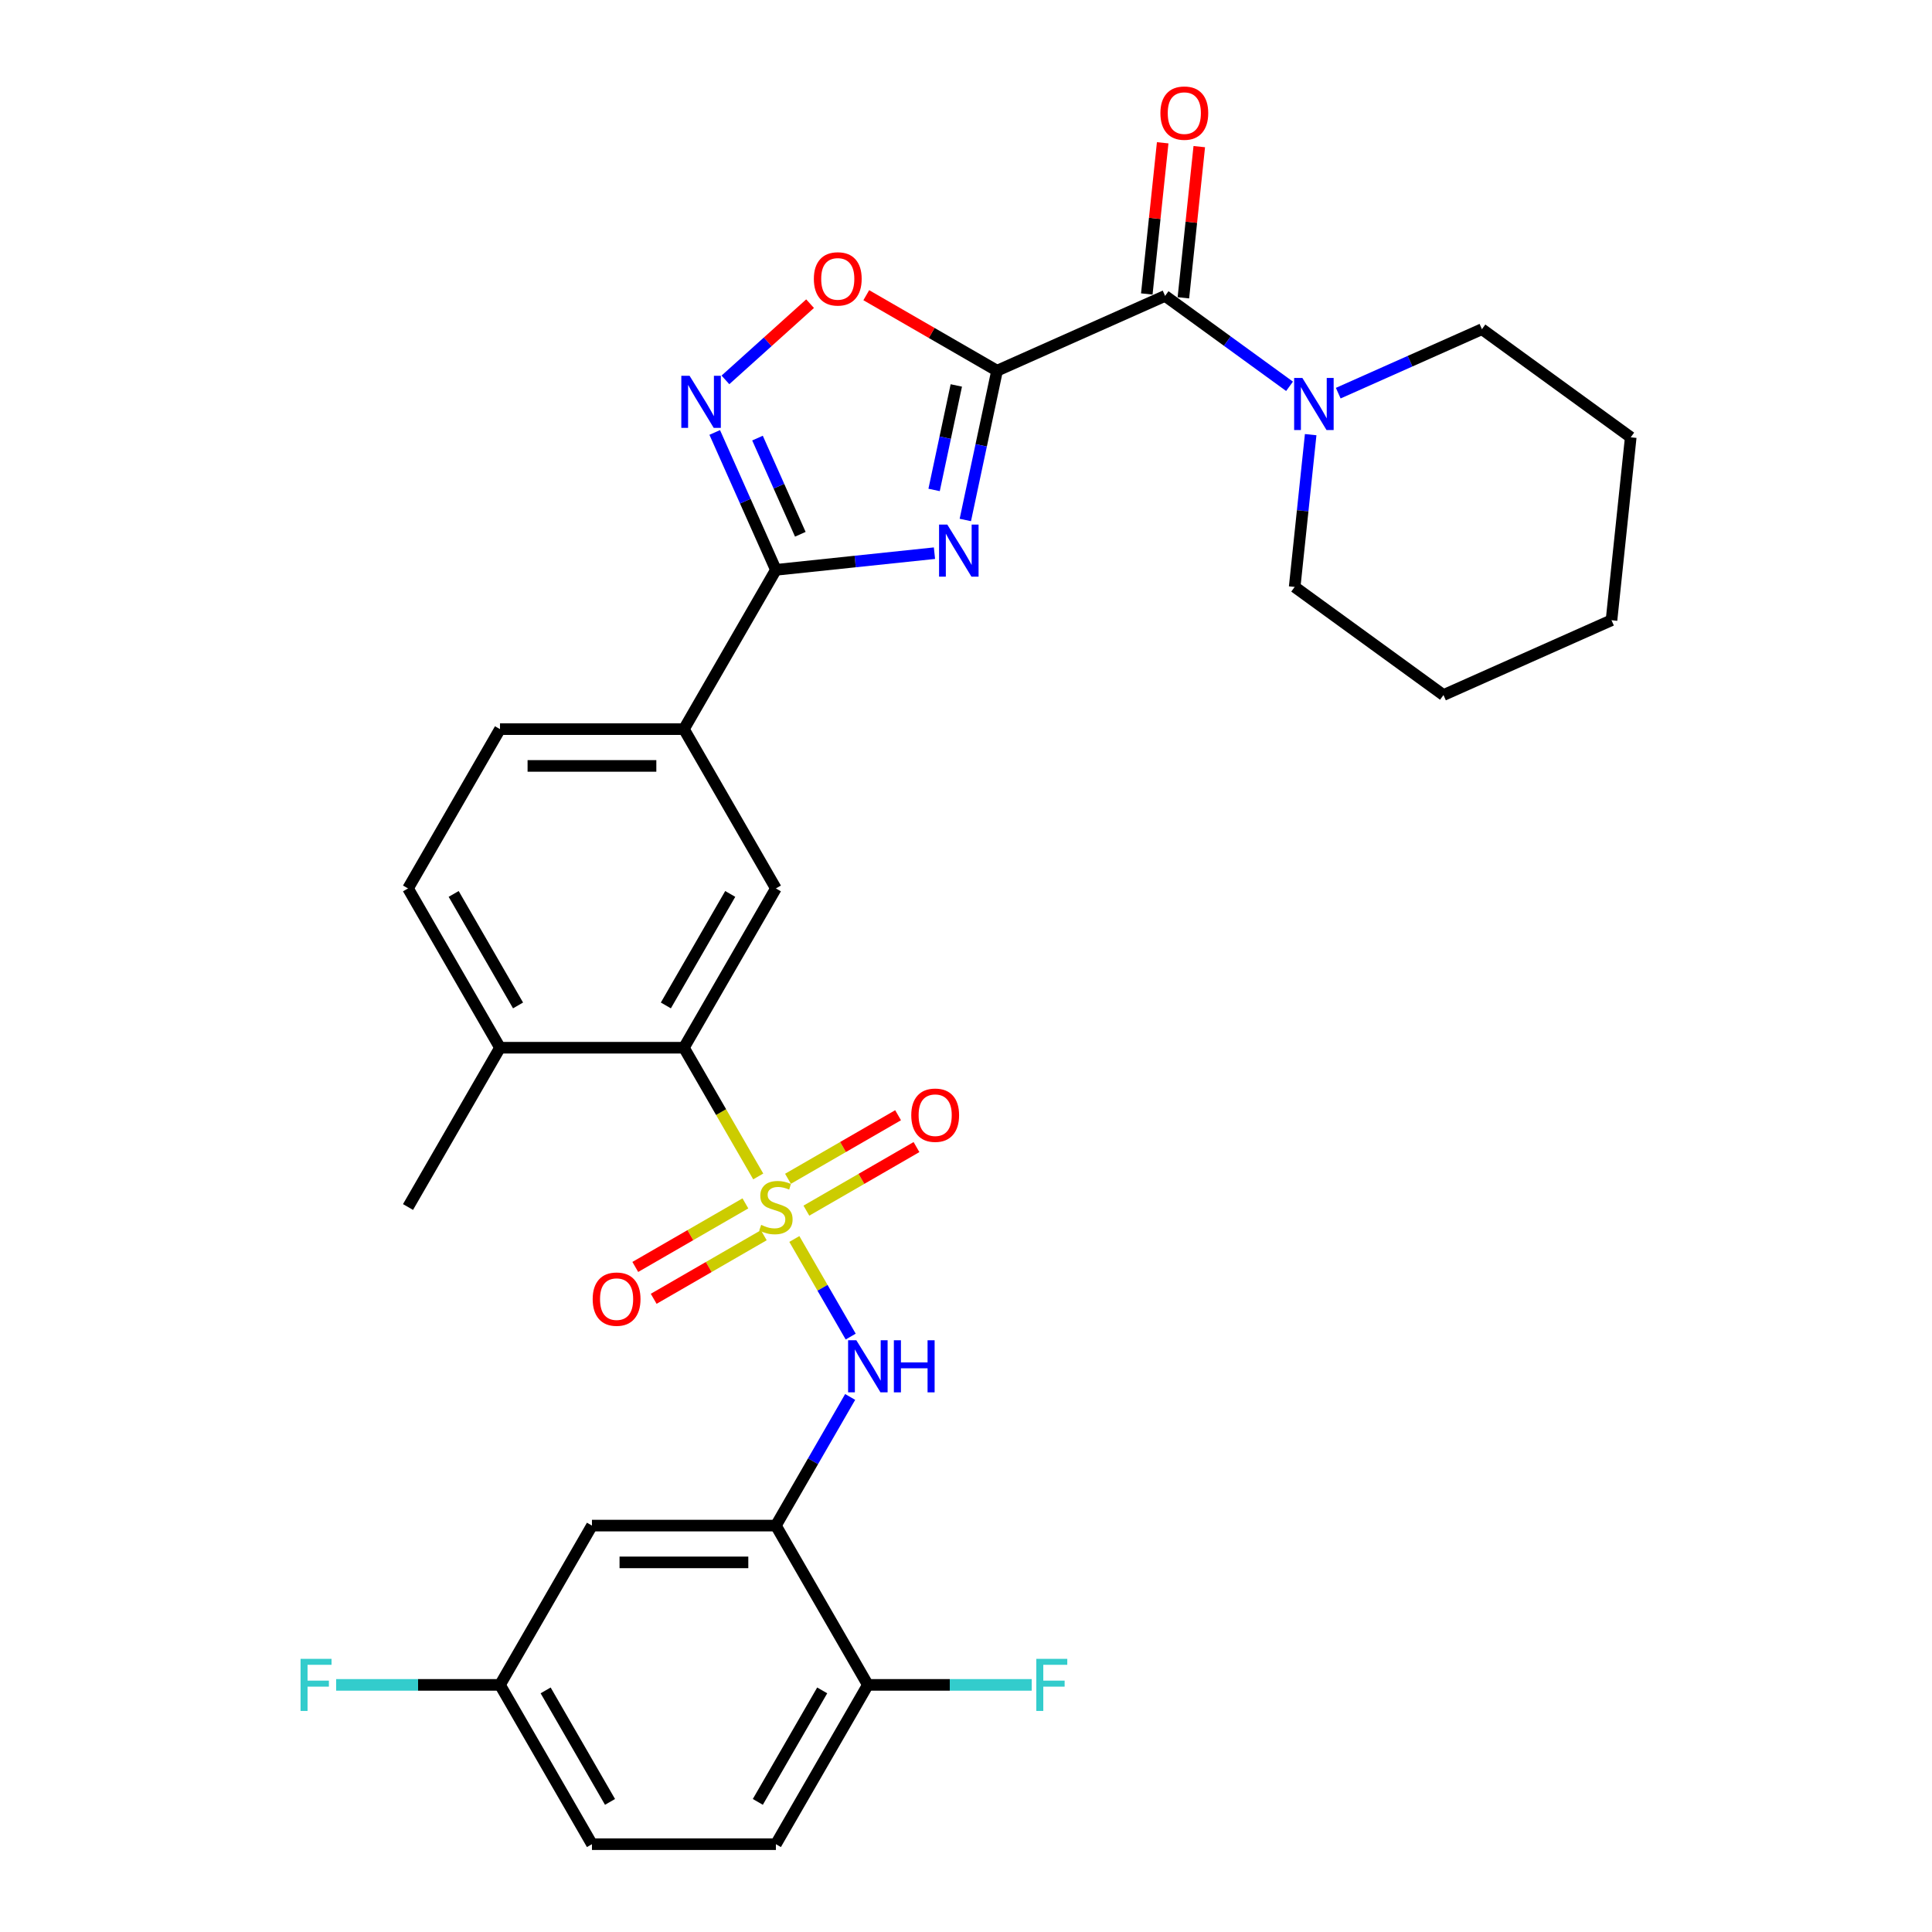 <?xml version='1.0' encoding='iso-8859-1'?>
<svg version='1.1' baseProfile='full'
              xmlns='http://www.w3.org/2000/svg'
                      xmlns:rdkit='http://www.rdkit.org/xml'
                      xmlns:xlink='http://www.w3.org/1999/xlink'
                  xml:space='preserve'
width='1000px' height='1000px' viewBox='0 0 1000 1000'>
<!-- END OF HEADER -->
<rect style='opacity:1.0;fill:#FFFFFF;stroke:none' width='1000' height='1000' x='0' y='0'> </rect>
<path class='bond-5' d='M 411.151,641.295 L 425.735,666.555' style='fill:none;fill-rule:evenodd;stroke:#CCCC00;stroke-width:6px;stroke-linecap:butt;stroke-linejoin:miter;stroke-opacity:1' />
<path class='bond-5' d='M 425.735,666.555 L 440.319,691.814' style='fill:none;fill-rule:evenodd;stroke:#0000FF;stroke-width:6px;stroke-linecap:butt;stroke-linejoin:miter;stroke-opacity:1' />
<path class='bond-6' d='M 392.463,608.925 L 373.229,575.612' style='fill:none;fill-rule:evenodd;stroke:#CCCC00;stroke-width:6px;stroke-linecap:butt;stroke-linejoin:miter;stroke-opacity:1' />
<path class='bond-6' d='M 373.229,575.612 L 353.996,542.299' style='fill:none;fill-rule:evenodd;stroke:#000000;stroke-width:6px;stroke-linecap:butt;stroke-linejoin:miter;stroke-opacity:1' />
<path class='bond-12' d='M 417.383,626.628 L 445.876,610.178' style='fill:none;fill-rule:evenodd;stroke:#CCCC00;stroke-width:6px;stroke-linecap:butt;stroke-linejoin:miter;stroke-opacity:1' />
<path class='bond-12' d='M 445.876,610.178 L 474.369,593.727' style='fill:none;fill-rule:evenodd;stroke:#FF0000;stroke-width:6px;stroke-linecap:butt;stroke-linejoin:miter;stroke-opacity:1' />
<path class='bond-12' d='M 407.863,610.138 L 436.356,593.688' style='fill:none;fill-rule:evenodd;stroke:#CCCC00;stroke-width:6px;stroke-linecap:butt;stroke-linejoin:miter;stroke-opacity:1' />
<path class='bond-12' d='M 436.356,593.688 L 464.849,577.237' style='fill:none;fill-rule:evenodd;stroke:#FF0000;stroke-width:6px;stroke-linecap:butt;stroke-linejoin:miter;stroke-opacity:1' />
<path class='bond-13' d='M 385.813,622.868 L 357.32,639.319' style='fill:none;fill-rule:evenodd;stroke:#CCCC00;stroke-width:6px;stroke-linecap:butt;stroke-linejoin:miter;stroke-opacity:1' />
<path class='bond-13' d='M 357.32,639.319 L 328.827,655.769' style='fill:none;fill-rule:evenodd;stroke:#FF0000;stroke-width:6px;stroke-linecap:butt;stroke-linejoin:miter;stroke-opacity:1' />
<path class='bond-13' d='M 395.334,639.358 L 366.841,655.809' style='fill:none;fill-rule:evenodd;stroke:#CCCC00;stroke-width:6px;stroke-linecap:butt;stroke-linejoin:miter;stroke-opacity:1' />
<path class='bond-13' d='M 366.841,655.809 L 338.347,672.259' style='fill:none;fill-rule:evenodd;stroke:#FF0000;stroke-width:6px;stroke-linecap:butt;stroke-linejoin:miter;stroke-opacity:1' />
<path class='bond-0' d='M 516.075,191.876 L 507.864,230.507' style='fill:none;fill-rule:evenodd;stroke:#000000;stroke-width:6px;stroke-linecap:butt;stroke-linejoin:miter;stroke-opacity:1' />
<path class='bond-0' d='M 507.864,230.507 L 499.652,269.139' style='fill:none;fill-rule:evenodd;stroke:#0000FF;stroke-width:6px;stroke-linecap:butt;stroke-linejoin:miter;stroke-opacity:1' />
<path class='bond-0' d='M 494.987,199.506 L 489.239,226.548' style='fill:none;fill-rule:evenodd;stroke:#000000;stroke-width:6px;stroke-linecap:butt;stroke-linejoin:miter;stroke-opacity:1' />
<path class='bond-0' d='M 489.239,226.548 L 483.491,253.59' style='fill:none;fill-rule:evenodd;stroke:#0000FF;stroke-width:6px;stroke-linecap:butt;stroke-linejoin:miter;stroke-opacity:1' />
<path class='bond-3' d='M 516.075,191.876 L 603.048,153.153' style='fill:none;fill-rule:evenodd;stroke:#000000;stroke-width:6px;stroke-linecap:butt;stroke-linejoin:miter;stroke-opacity:1' />
<path class='bond-33' d='M 516.075,191.876 L 482.229,172.335' style='fill:none;fill-rule:evenodd;stroke:#000000;stroke-width:6px;stroke-linecap:butt;stroke-linejoin:miter;stroke-opacity:1' />
<path class='bond-33' d='M 482.229,172.335 L 448.382,152.793' style='fill:none;fill-rule:evenodd;stroke:#FF0000;stroke-width:6px;stroke-linecap:butt;stroke-linejoin:miter;stroke-opacity:1' />
<path class='bond-1' d='M 483.676,286.324 L 442.637,290.638' style='fill:none;fill-rule:evenodd;stroke:#0000FF;stroke-width:6px;stroke-linecap:butt;stroke-linejoin:miter;stroke-opacity:1' />
<path class='bond-1' d='M 442.637,290.638 L 401.598,294.951' style='fill:none;fill-rule:evenodd;stroke:#000000;stroke-width:6px;stroke-linecap:butt;stroke-linejoin:miter;stroke-opacity:1' />
<path class='bond-2' d='M 401.598,294.951 L 353.996,377.4' style='fill:none;fill-rule:evenodd;stroke:#000000;stroke-width:6px;stroke-linecap:butt;stroke-linejoin:miter;stroke-opacity:1' />
<path class='bond-4' d='M 401.598,294.951 L 385.768,259.395' style='fill:none;fill-rule:evenodd;stroke:#000000;stroke-width:6px;stroke-linecap:butt;stroke-linejoin:miter;stroke-opacity:1' />
<path class='bond-4' d='M 385.768,259.395 L 369.937,223.839' style='fill:none;fill-rule:evenodd;stroke:#0000FF;stroke-width:6px;stroke-linecap:butt;stroke-linejoin:miter;stroke-opacity:1' />
<path class='bond-4' d='M 414.244,276.54 L 403.162,251.65' style='fill:none;fill-rule:evenodd;stroke:#000000;stroke-width:6px;stroke-linecap:butt;stroke-linejoin:miter;stroke-opacity:1' />
<path class='bond-4' d='M 403.162,251.65 L 392.081,226.761' style='fill:none;fill-rule:evenodd;stroke:#0000FF;stroke-width:6px;stroke-linecap:butt;stroke-linejoin:miter;stroke-opacity:1' />
<path class='bond-9' d='M 603.048,153.153 L 635.257,176.554' style='fill:none;fill-rule:evenodd;stroke:#000000;stroke-width:6px;stroke-linecap:butt;stroke-linejoin:miter;stroke-opacity:1' />
<path class='bond-9' d='M 635.257,176.554 L 667.465,199.954' style='fill:none;fill-rule:evenodd;stroke:#0000FF;stroke-width:6px;stroke-linecap:butt;stroke-linejoin:miter;stroke-opacity:1' />
<path class='bond-17' d='M 612.517,154.148 L 616.629,115.023' style='fill:none;fill-rule:evenodd;stroke:#000000;stroke-width:6px;stroke-linecap:butt;stroke-linejoin:miter;stroke-opacity:1' />
<path class='bond-17' d='M 616.629,115.023 L 620.741,75.897' style='fill:none;fill-rule:evenodd;stroke:#FF0000;stroke-width:6px;stroke-linecap:butt;stroke-linejoin:miter;stroke-opacity:1' />
<path class='bond-17' d='M 593.58,152.158 L 597.692,113.032' style='fill:none;fill-rule:evenodd;stroke:#000000;stroke-width:6px;stroke-linecap:butt;stroke-linejoin:miter;stroke-opacity:1' />
<path class='bond-17' d='M 597.692,113.032 L 601.805,73.907' style='fill:none;fill-rule:evenodd;stroke:#FF0000;stroke-width:6px;stroke-linecap:butt;stroke-linejoin:miter;stroke-opacity:1' />
<path class='bond-7' d='M 375.48,196.628 L 397.387,176.904' style='fill:none;fill-rule:evenodd;stroke:#0000FF;stroke-width:6px;stroke-linecap:butt;stroke-linejoin:miter;stroke-opacity:1' />
<path class='bond-7' d='M 397.387,176.904 L 419.293,157.179' style='fill:none;fill-rule:evenodd;stroke:#FF0000;stroke-width:6px;stroke-linecap:butt;stroke-linejoin:miter;stroke-opacity:1' />
<path class='bond-8' d='M 440.043,723.059 L 420.821,756.353' style='fill:none;fill-rule:evenodd;stroke:#0000FF;stroke-width:6px;stroke-linecap:butt;stroke-linejoin:miter;stroke-opacity:1' />
<path class='bond-8' d='M 420.821,756.353 L 401.598,789.647' style='fill:none;fill-rule:evenodd;stroke:#000000;stroke-width:6px;stroke-linecap:butt;stroke-linejoin:miter;stroke-opacity:1' />
<path class='bond-10' d='M 353.996,542.299 L 401.598,459.85' style='fill:none;fill-rule:evenodd;stroke:#000000;stroke-width:6px;stroke-linecap:butt;stroke-linejoin:miter;stroke-opacity:1' />
<path class='bond-10' d='M 344.647,520.411 L 377.968,462.697' style='fill:none;fill-rule:evenodd;stroke:#000000;stroke-width:6px;stroke-linecap:butt;stroke-linejoin:miter;stroke-opacity:1' />
<path class='bond-16' d='M 353.996,542.299 L 258.792,542.299' style='fill:none;fill-rule:evenodd;stroke:#000000;stroke-width:6px;stroke-linecap:butt;stroke-linejoin:miter;stroke-opacity:1' />
<path class='bond-14' d='M 401.598,789.647 L 306.394,789.647' style='fill:none;fill-rule:evenodd;stroke:#000000;stroke-width:6px;stroke-linecap:butt;stroke-linejoin:miter;stroke-opacity:1' />
<path class='bond-14' d='M 387.318,808.688 L 320.675,808.688' style='fill:none;fill-rule:evenodd;stroke:#000000;stroke-width:6px;stroke-linecap:butt;stroke-linejoin:miter;stroke-opacity:1' />
<path class='bond-15' d='M 401.598,789.647 L 449.2,872.096' style='fill:none;fill-rule:evenodd;stroke:#000000;stroke-width:6px;stroke-linecap:butt;stroke-linejoin:miter;stroke-opacity:1' />
<path class='bond-25' d='M 678.403,224.973 L 674.261,264.384' style='fill:none;fill-rule:evenodd;stroke:#0000FF;stroke-width:6px;stroke-linecap:butt;stroke-linejoin:miter;stroke-opacity:1' />
<path class='bond-25' d='M 674.261,264.384 L 670.119,303.795' style='fill:none;fill-rule:evenodd;stroke:#000000;stroke-width:6px;stroke-linecap:butt;stroke-linejoin:miter;stroke-opacity:1' />
<path class='bond-26' d='M 692.675,203.5 L 729.859,186.945' style='fill:none;fill-rule:evenodd;stroke:#0000FF;stroke-width:6px;stroke-linecap:butt;stroke-linejoin:miter;stroke-opacity:1' />
<path class='bond-26' d='M 729.859,186.945 L 767.044,170.389' style='fill:none;fill-rule:evenodd;stroke:#000000;stroke-width:6px;stroke-linecap:butt;stroke-linejoin:miter;stroke-opacity:1' />
<path class='bond-11' d='M 401.598,459.85 L 353.996,377.4' style='fill:none;fill-rule:evenodd;stroke:#000000;stroke-width:6px;stroke-linecap:butt;stroke-linejoin:miter;stroke-opacity:1' />
<path class='bond-31' d='M 353.996,377.4 L 258.792,377.4' style='fill:none;fill-rule:evenodd;stroke:#000000;stroke-width:6px;stroke-linecap:butt;stroke-linejoin:miter;stroke-opacity:1' />
<path class='bond-31' d='M 339.715,396.441 L 273.072,396.441' style='fill:none;fill-rule:evenodd;stroke:#000000;stroke-width:6px;stroke-linecap:butt;stroke-linejoin:miter;stroke-opacity:1' />
<path class='bond-21' d='M 306.394,789.647 L 258.792,872.096' style='fill:none;fill-rule:evenodd;stroke:#000000;stroke-width:6px;stroke-linecap:butt;stroke-linejoin:miter;stroke-opacity:1' />
<path class='bond-20' d='M 449.2,872.096 L 401.598,954.545' style='fill:none;fill-rule:evenodd;stroke:#000000;stroke-width:6px;stroke-linecap:butt;stroke-linejoin:miter;stroke-opacity:1' />
<path class='bond-20' d='M 425.57,874.943 L 392.249,932.658' style='fill:none;fill-rule:evenodd;stroke:#000000;stroke-width:6px;stroke-linecap:butt;stroke-linejoin:miter;stroke-opacity:1' />
<path class='bond-22' d='M 449.2,872.096 L 491.604,872.096' style='fill:none;fill-rule:evenodd;stroke:#000000;stroke-width:6px;stroke-linecap:butt;stroke-linejoin:miter;stroke-opacity:1' />
<path class='bond-22' d='M 491.604,872.096 L 534.008,872.096' style='fill:none;fill-rule:evenodd;stroke:#33CCCC;stroke-width:6px;stroke-linecap:butt;stroke-linejoin:miter;stroke-opacity:1' />
<path class='bond-19' d='M 258.792,542.299 L 211.19,459.85' style='fill:none;fill-rule:evenodd;stroke:#000000;stroke-width:6px;stroke-linecap:butt;stroke-linejoin:miter;stroke-opacity:1' />
<path class='bond-19' d='M 268.141,520.411 L 234.82,462.697' style='fill:none;fill-rule:evenodd;stroke:#000000;stroke-width:6px;stroke-linecap:butt;stroke-linejoin:miter;stroke-opacity:1' />
<path class='bond-27' d='M 258.792,542.299 L 211.19,624.748' style='fill:none;fill-rule:evenodd;stroke:#000000;stroke-width:6px;stroke-linecap:butt;stroke-linejoin:miter;stroke-opacity:1' />
<path class='bond-18' d='M 258.792,377.4 L 211.19,459.85' style='fill:none;fill-rule:evenodd;stroke:#000000;stroke-width:6px;stroke-linecap:butt;stroke-linejoin:miter;stroke-opacity:1' />
<path class='bond-23' d='M 401.598,954.545 L 306.394,954.545' style='fill:none;fill-rule:evenodd;stroke:#000000;stroke-width:6px;stroke-linecap:butt;stroke-linejoin:miter;stroke-opacity:1' />
<path class='bond-24' d='M 258.792,872.096 L 216.388,872.096' style='fill:none;fill-rule:evenodd;stroke:#000000;stroke-width:6px;stroke-linecap:butt;stroke-linejoin:miter;stroke-opacity:1' />
<path class='bond-24' d='M 216.388,872.096 L 173.984,872.096' style='fill:none;fill-rule:evenodd;stroke:#33CCCC;stroke-width:6px;stroke-linecap:butt;stroke-linejoin:miter;stroke-opacity:1' />
<path class='bond-32' d='M 258.792,872.096 L 306.394,954.545' style='fill:none;fill-rule:evenodd;stroke:#000000;stroke-width:6px;stroke-linecap:butt;stroke-linejoin:miter;stroke-opacity:1' />
<path class='bond-32' d='M 282.422,874.943 L 315.743,932.658' style='fill:none;fill-rule:evenodd;stroke:#000000;stroke-width:6px;stroke-linecap:butt;stroke-linejoin:miter;stroke-opacity:1' />
<path class='bond-28' d='M 670.119,303.795 L 747.14,359.755' style='fill:none;fill-rule:evenodd;stroke:#000000;stroke-width:6px;stroke-linecap:butt;stroke-linejoin:miter;stroke-opacity:1' />
<path class='bond-29' d='M 767.044,170.389 L 844.065,226.349' style='fill:none;fill-rule:evenodd;stroke:#000000;stroke-width:6px;stroke-linecap:butt;stroke-linejoin:miter;stroke-opacity:1' />
<path class='bond-34' d='M 747.14,359.755 L 834.114,321.032' style='fill:none;fill-rule:evenodd;stroke:#000000;stroke-width:6px;stroke-linecap:butt;stroke-linejoin:miter;stroke-opacity:1' />
<path class='bond-30' d='M 844.065,226.349 L 834.114,321.032' style='fill:none;fill-rule:evenodd;stroke:#000000;stroke-width:6px;stroke-linecap:butt;stroke-linejoin:miter;stroke-opacity:1' />
<path  class='atom-0' d='M 393.982 634.002
Q 394.286 634.116, 395.543 634.65
Q 396.8 635.183, 398.171 635.525
Q 399.58 635.83, 400.951 635.83
Q 403.502 635.83, 404.987 634.611
Q 406.473 633.355, 406.473 631.184
Q 406.473 629.699, 405.711 628.785
Q 404.987 627.871, 403.845 627.376
Q 402.703 626.881, 400.798 626.31
Q 398.399 625.586, 396.952 624.901
Q 395.543 624.215, 394.515 622.768
Q 393.525 621.321, 393.525 618.884
Q 393.525 615.494, 395.81 613.4
Q 398.133 611.305, 402.703 611.305
Q 405.825 611.305, 409.367 612.791
L 408.491 615.723
Q 405.254 614.39, 402.817 614.39
Q 400.189 614.39, 398.742 615.494
Q 397.295 616.561, 397.333 618.427
Q 397.333 619.874, 398.057 620.75
Q 398.818 621.626, 399.884 622.121
Q 400.989 622.616, 402.817 623.187
Q 405.254 623.949, 406.701 624.71
Q 408.148 625.472, 409.176 627.033
Q 410.243 628.556, 410.243 631.184
Q 410.243 634.916, 407.729 636.934
Q 405.254 638.915, 401.103 638.915
Q 398.704 638.915, 396.876 638.382
Q 395.086 637.887, 392.954 637.011
L 393.982 634.002
' fill='#CCCC00'/>
<path  class='atom-2' d='M 490.321 271.519
L 499.156 285.799
Q 500.032 287.208, 501.441 289.76
Q 502.85 292.311, 502.926 292.464
L 502.926 271.519
L 506.506 271.519
L 506.506 298.481
L 502.812 298.481
L 493.33 282.867
Q 492.225 281.039, 491.045 278.945
Q 489.902 276.85, 489.559 276.203
L 489.559 298.481
L 486.056 298.481
L 486.056 271.519
L 490.321 271.519
' fill='#0000FF'/>
<path  class='atom-5' d='M 356.915 194.497
L 365.75 208.778
Q 366.626 210.187, 368.035 212.738
Q 369.444 215.289, 369.52 215.442
L 369.52 194.497
L 373.1 194.497
L 373.1 221.459
L 369.406 221.459
L 359.924 205.845
Q 358.819 204.017, 357.639 201.923
Q 356.496 199.828, 356.154 199.181
L 356.154 221.459
L 352.65 221.459
L 352.65 194.497
L 356.915 194.497
' fill='#0000FF'/>
<path  class='atom-6' d='M 443.241 693.717
L 452.075 707.997
Q 452.951 709.406, 454.36 711.958
Q 455.769 714.509, 455.846 714.662
L 455.846 693.717
L 459.425 693.717
L 459.425 720.679
L 455.731 720.679
L 446.249 705.065
Q 445.145 703.237, 443.964 701.143
Q 442.822 699.048, 442.479 698.401
L 442.479 720.679
L 438.975 720.679
L 438.975 693.717
L 443.241 693.717
' fill='#0000FF'/>
<path  class='atom-6' d='M 462.662 693.717
L 466.318 693.717
L 466.318 705.179
L 480.104 705.179
L 480.104 693.717
L 483.759 693.717
L 483.759 720.679
L 480.104 720.679
L 480.104 708.226
L 466.318 708.226
L 466.318 720.679
L 462.662 720.679
L 462.662 693.717
' fill='#0000FF'/>
<path  class='atom-8' d='M 421.249 144.35
Q 421.249 137.876, 424.448 134.258
Q 427.647 130.64, 433.626 130.64
Q 439.604 130.64, 442.803 134.258
Q 446.002 137.876, 446.002 144.35
Q 446.002 150.9, 442.765 154.632
Q 439.528 158.326, 433.626 158.326
Q 427.685 158.326, 424.448 154.632
Q 421.249 150.938, 421.249 144.35
M 433.626 155.279
Q 437.738 155.279, 439.947 152.537
Q 442.194 149.757, 442.194 144.35
Q 442.194 139.057, 439.947 136.391
Q 437.738 133.687, 433.626 133.687
Q 429.513 133.687, 427.266 136.353
Q 425.057 139.018, 425.057 144.35
Q 425.057 149.796, 427.266 152.537
Q 429.513 155.279, 433.626 155.279
' fill='#FF0000'/>
<path  class='atom-10' d='M 674.11 195.632
L 682.945 209.912
Q 683.821 211.321, 685.23 213.873
Q 686.639 216.424, 686.715 216.576
L 686.715 195.632
L 690.295 195.632
L 690.295 222.593
L 686.601 222.593
L 677.119 206.98
Q 676.014 205.152, 674.834 203.057
Q 673.691 200.963, 673.349 200.316
L 673.349 222.593
L 669.845 222.593
L 669.845 195.632
L 674.11 195.632
' fill='#0000FF'/>
<path  class='atom-13' d='M 471.671 577.222
Q 471.671 570.748, 474.87 567.131
Q 478.069 563.513, 484.047 563.513
Q 490.026 563.513, 493.225 567.131
Q 496.424 570.748, 496.424 577.222
Q 496.424 583.772, 493.187 587.504
Q 489.95 591.198, 484.047 591.198
Q 478.107 591.198, 474.87 587.504
Q 471.671 583.81, 471.671 577.222
M 484.047 588.152
Q 488.16 588.152, 490.369 585.41
Q 492.616 582.63, 492.616 577.222
Q 492.616 571.929, 490.369 569.263
Q 488.16 566.559, 484.047 566.559
Q 479.935 566.559, 477.688 569.225
Q 475.479 571.891, 475.479 577.222
Q 475.479 582.668, 477.688 585.41
Q 479.935 588.152, 484.047 588.152
' fill='#FF0000'/>
<path  class='atom-14' d='M 306.772 672.427
Q 306.772 665.953, 309.971 662.335
Q 313.17 658.717, 319.149 658.717
Q 325.128 658.717, 328.327 662.335
Q 331.525 665.953, 331.525 672.427
Q 331.525 678.977, 328.288 682.709
Q 325.052 686.403, 319.149 686.403
Q 313.208 686.403, 309.971 682.709
Q 306.772 679.015, 306.772 672.427
M 319.149 683.356
Q 323.262 683.356, 325.47 680.614
Q 327.717 677.834, 327.717 672.427
Q 327.717 667.133, 325.47 664.468
Q 323.262 661.764, 319.149 661.764
Q 315.036 661.764, 312.789 664.429
Q 310.581 667.095, 310.581 672.427
Q 310.581 677.872, 312.789 680.614
Q 315.036 683.356, 319.149 683.356
' fill='#FF0000'/>
<path  class='atom-18' d='M 600.623 58.546
Q 600.623 52.072, 603.822 48.455
Q 607.021 44.837, 613 44.837
Q 618.979 44.837, 622.178 48.455
Q 625.376 52.072, 625.376 58.546
Q 625.376 65.096, 622.139 68.828
Q 618.903 72.522, 613 72.522
Q 607.059 72.522, 603.822 68.828
Q 600.623 65.134, 600.623 58.546
M 613 69.476
Q 617.113 69.476, 619.321 66.734
Q 621.568 63.954, 621.568 58.546
Q 621.568 53.253, 619.321 50.587
Q 617.113 47.883, 613 47.883
Q 608.887 47.883, 606.64 50.549
Q 604.432 53.215, 604.432 58.546
Q 604.432 63.992, 606.64 66.734
Q 608.887 69.476, 613 69.476
' fill='#FF0000'/>
<path  class='atom-23' d='M 536.388 858.615
L 552.421 858.615
L 552.421 861.7
L 540.006 861.7
L 540.006 869.887
L 551.05 869.887
L 551.05 873.01
L 540.006 873.01
L 540.006 885.577
L 536.388 885.577
L 536.388 858.615
' fill='#33CCCC'/>
<path  class='atom-25' d='M 155.571 858.615
L 171.604 858.615
L 171.604 861.7
L 159.189 861.7
L 159.189 869.887
L 170.233 869.887
L 170.233 873.01
L 159.189 873.01
L 159.189 885.577
L 155.571 885.577
L 155.571 858.615
' fill='#33CCCC'/>
</svg>
